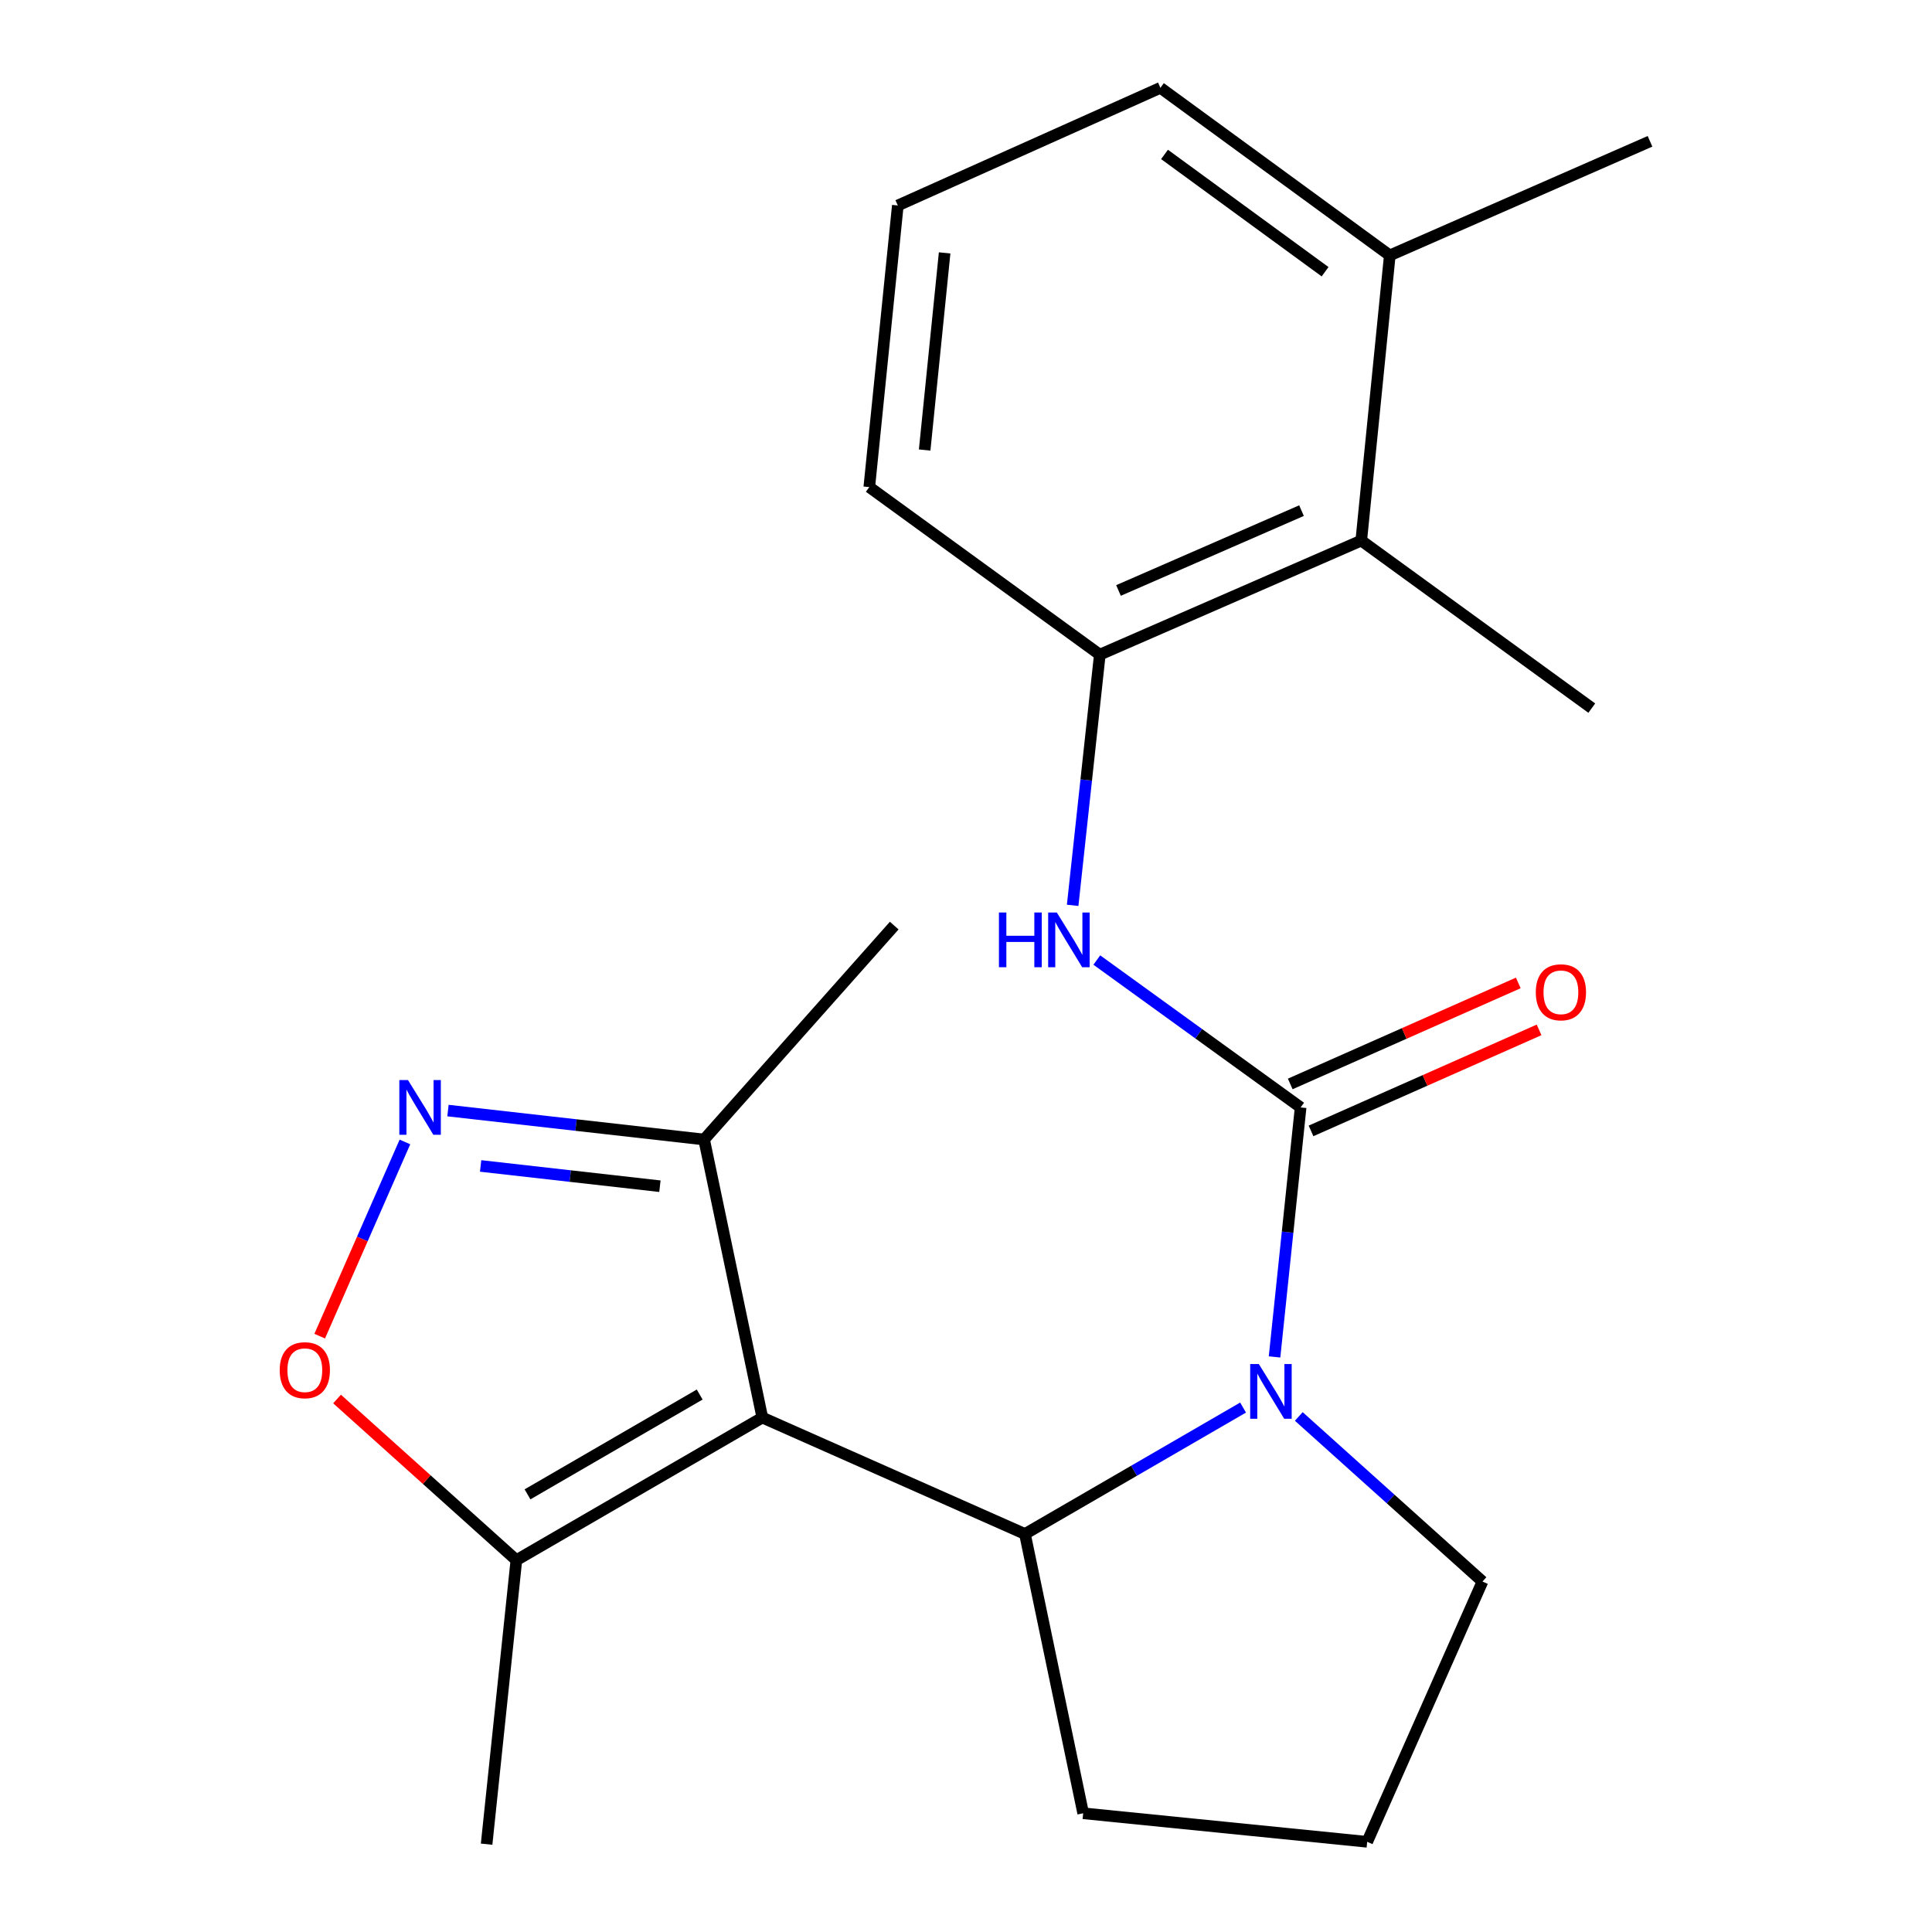 <?xml version='1.0' encoding='iso-8859-1'?>
<svg version='1.1' baseProfile='full'
              xmlns='http://www.w3.org/2000/svg'
                      xmlns:rdkit='http://www.rdkit.org/xml'
                      xmlns:xlink='http://www.w3.org/1999/xlink'
                  xml:space='preserve'
width='1000px' height='1000px' viewBox='0 0 1000 1000'>
<!-- END OF HEADER -->
<rect style='opacity:1.0;fill:#FFFFFF;stroke:none' width='1000' height='1000' x='0' y='0'> </rect>
<path class='bond-2' d='M 394.58,733.733 L 530.511,793.983' style='fill:none;fill-rule:evenodd;stroke:#000000;stroke-width:6px;stroke-linecap:butt;stroke-linejoin:miter;stroke-opacity:1' />
<path class='bond-5' d='M 394.58,733.733 L 267.273,807.539' style='fill:none;fill-rule:evenodd;stroke:#000000;stroke-width:6px;stroke-linecap:butt;stroke-linejoin:miter;stroke-opacity:1' />
<path class='bond-5' d='M 362.152,721.809 L 273.037,773.473' style='fill:none;fill-rule:evenodd;stroke:#000000;stroke-width:6px;stroke-linecap:butt;stroke-linejoin:miter;stroke-opacity:1' />
<path class='bond-7' d='M 394.58,733.733 L 364.44,589.813' style='fill:none;fill-rule:evenodd;stroke:#000000;stroke-width:6px;stroke-linecap:butt;stroke-linejoin:miter;stroke-opacity:1' />
<path class='bond-0' d='M 643.414,728.549 L 586.962,761.266' style='fill:none;fill-rule:evenodd;stroke:#0000FF;stroke-width:6px;stroke-linecap:butt;stroke-linejoin:miter;stroke-opacity:1' />
<path class='bond-0' d='M 586.962,761.266 L 530.511,793.983' style='fill:none;fill-rule:evenodd;stroke:#000000;stroke-width:6px;stroke-linecap:butt;stroke-linejoin:miter;stroke-opacity:1' />
<path class='bond-1' d='M 659.7,702.337 L 666.453,637.769' style='fill:none;fill-rule:evenodd;stroke:#0000FF;stroke-width:6px;stroke-linecap:butt;stroke-linejoin:miter;stroke-opacity:1' />
<path class='bond-1' d='M 666.453,637.769 L 673.205,573.2' style='fill:none;fill-rule:evenodd;stroke:#000000;stroke-width:6px;stroke-linecap:butt;stroke-linejoin:miter;stroke-opacity:1' />
<path class='bond-12' d='M 672.253,733.152 L 719.792,775.876' style='fill:none;fill-rule:evenodd;stroke:#0000FF;stroke-width:6px;stroke-linecap:butt;stroke-linejoin:miter;stroke-opacity:1' />
<path class='bond-12' d='M 719.792,775.876 L 767.331,818.6' style='fill:none;fill-rule:evenodd;stroke:#000000;stroke-width:6px;stroke-linecap:butt;stroke-linejoin:miter;stroke-opacity:1' />
<path class='bond-4' d='M 673.205,573.2 L 620.456,535.058' style='fill:none;fill-rule:evenodd;stroke:#000000;stroke-width:6px;stroke-linecap:butt;stroke-linejoin:miter;stroke-opacity:1' />
<path class='bond-4' d='M 620.456,535.058 L 567.707,496.915' style='fill:none;fill-rule:evenodd;stroke:#0000FF;stroke-width:6px;stroke-linecap:butt;stroke-linejoin:miter;stroke-opacity:1' />
<path class='bond-10' d='M 678.588,585.352 L 737.606,559.21' style='fill:none;fill-rule:evenodd;stroke:#000000;stroke-width:6px;stroke-linecap:butt;stroke-linejoin:miter;stroke-opacity:1' />
<path class='bond-10' d='M 737.606,559.21 L 796.624,533.068' style='fill:none;fill-rule:evenodd;stroke:#FF0000;stroke-width:6px;stroke-linecap:butt;stroke-linejoin:miter;stroke-opacity:1' />
<path class='bond-10' d='M 667.823,561.049 L 726.841,534.907' style='fill:none;fill-rule:evenodd;stroke:#000000;stroke-width:6px;stroke-linecap:butt;stroke-linejoin:miter;stroke-opacity:1' />
<path class='bond-10' d='M 726.841,534.907 L 785.859,508.765' style='fill:none;fill-rule:evenodd;stroke:#FF0000;stroke-width:6px;stroke-linecap:butt;stroke-linejoin:miter;stroke-opacity:1' />
<path class='bond-13' d='M 530.511,793.983 L 560.651,938.553' style='fill:none;fill-rule:evenodd;stroke:#000000;stroke-width:6px;stroke-linecap:butt;stroke-linejoin:miter;stroke-opacity:1' />
<path class='bond-3' d='M 231.873,574.832 L 298.157,582.323' style='fill:none;fill-rule:evenodd;stroke:#0000FF;stroke-width:6px;stroke-linecap:butt;stroke-linejoin:miter;stroke-opacity:1' />
<path class='bond-3' d='M 298.157,582.323 L 364.44,589.813' style='fill:none;fill-rule:evenodd;stroke:#000000;stroke-width:6px;stroke-linecap:butt;stroke-linejoin:miter;stroke-opacity:1' />
<path class='bond-3' d='M 248.773,603.492 L 295.172,608.735' style='fill:none;fill-rule:evenodd;stroke:#0000FF;stroke-width:6px;stroke-linecap:butt;stroke-linejoin:miter;stroke-opacity:1' />
<path class='bond-3' d='M 295.172,608.735 L 341.57,613.979' style='fill:none;fill-rule:evenodd;stroke:#000000;stroke-width:6px;stroke-linecap:butt;stroke-linejoin:miter;stroke-opacity:1' />
<path class='bond-22' d='M 209.591,591.072 L 187.533,641.33' style='fill:none;fill-rule:evenodd;stroke:#0000FF;stroke-width:6px;stroke-linecap:butt;stroke-linejoin:miter;stroke-opacity:1' />
<path class='bond-22' d='M 187.533,641.33 L 165.475,691.588' style='fill:none;fill-rule:evenodd;stroke:#FF0000;stroke-width:6px;stroke-linecap:butt;stroke-linejoin:miter;stroke-opacity:1' />
<path class='bond-8' d='M 555.203,468.601 L 562.232,403.724' style='fill:none;fill-rule:evenodd;stroke:#0000FF;stroke-width:6px;stroke-linecap:butt;stroke-linejoin:miter;stroke-opacity:1' />
<path class='bond-8' d='M 562.232,403.724 L 569.26,338.847' style='fill:none;fill-rule:evenodd;stroke:#000000;stroke-width:6px;stroke-linecap:butt;stroke-linejoin:miter;stroke-opacity:1' />
<path class='bond-6' d='M 267.273,807.539 L 220.864,765.831' style='fill:none;fill-rule:evenodd;stroke:#000000;stroke-width:6px;stroke-linecap:butt;stroke-linejoin:miter;stroke-opacity:1' />
<path class='bond-6' d='M 220.864,765.831 L 174.456,724.122' style='fill:none;fill-rule:evenodd;stroke:#FF0000;stroke-width:6px;stroke-linecap:butt;stroke-linejoin:miter;stroke-opacity:1' />
<path class='bond-15' d='M 267.273,807.539 L 251.871,954.545' style='fill:none;fill-rule:evenodd;stroke:#000000;stroke-width:6px;stroke-linecap:butt;stroke-linejoin:miter;stroke-opacity:1' />
<path class='bond-17' d='M 364.44,589.813 L 462.848,479.09' style='fill:none;fill-rule:evenodd;stroke:#000000;stroke-width:6px;stroke-linecap:butt;stroke-linejoin:miter;stroke-opacity:1' />
<path class='bond-9' d='M 569.26,338.847 L 704.585,279.808' style='fill:none;fill-rule:evenodd;stroke:#000000;stroke-width:6px;stroke-linecap:butt;stroke-linejoin:miter;stroke-opacity:1' />
<path class='bond-9' d='M 578.93,305.628 L 673.658,264.301' style='fill:none;fill-rule:evenodd;stroke:#000000;stroke-width:6px;stroke-linecap:butt;stroke-linejoin:miter;stroke-opacity:1' />
<path class='bond-14' d='M 569.26,338.847 L 449.942,252.12' style='fill:none;fill-rule:evenodd;stroke:#000000;stroke-width:6px;stroke-linecap:butt;stroke-linejoin:miter;stroke-opacity:1' />
<path class='bond-11' d='M 704.585,279.808 L 719.352,132.196' style='fill:none;fill-rule:evenodd;stroke:#000000;stroke-width:6px;stroke-linecap:butt;stroke-linejoin:miter;stroke-opacity:1' />
<path class='bond-19' d='M 704.585,279.808 L 823.903,366.52' style='fill:none;fill-rule:evenodd;stroke:#000000;stroke-width:6px;stroke-linecap:butt;stroke-linejoin:miter;stroke-opacity:1' />
<path class='bond-21' d='M 719.352,132.196 L 854.043,73.143' style='fill:none;fill-rule:evenodd;stroke:#000000;stroke-width:6px;stroke-linecap:butt;stroke-linejoin:miter;stroke-opacity:1' />
<path class='bond-24' d='M 719.352,132.196 L 600.625,45.455' style='fill:none;fill-rule:evenodd;stroke:#000000;stroke-width:6px;stroke-linecap:butt;stroke-linejoin:miter;stroke-opacity:1' />
<path class='bond-24' d='M 685.863,140.648 L 602.754,79.929' style='fill:none;fill-rule:evenodd;stroke:#000000;stroke-width:6px;stroke-linecap:butt;stroke-linejoin:miter;stroke-opacity:1' />
<path class='bond-23' d='M 767.331,818.6 L 707.657,953.32' style='fill:none;fill-rule:evenodd;stroke:#000000;stroke-width:6px;stroke-linecap:butt;stroke-linejoin:miter;stroke-opacity:1' />
<path class='bond-16' d='M 560.651,938.553 L 707.657,953.32' style='fill:none;fill-rule:evenodd;stroke:#000000;stroke-width:6px;stroke-linecap:butt;stroke-linejoin:miter;stroke-opacity:1' />
<path class='bond-18' d='M 449.942,252.12 L 464.709,106.354' style='fill:none;fill-rule:evenodd;stroke:#000000;stroke-width:6px;stroke-linecap:butt;stroke-linejoin:miter;stroke-opacity:1' />
<path class='bond-18' d='M 478.602,232.934 L 488.939,130.898' style='fill:none;fill-rule:evenodd;stroke:#000000;stroke-width:6px;stroke-linecap:butt;stroke-linejoin:miter;stroke-opacity:1' />
<path class='bond-20' d='M 464.709,106.354 L 600.625,45.455' style='fill:none;fill-rule:evenodd;stroke:#000000;stroke-width:6px;stroke-linecap:butt;stroke-linejoin:miter;stroke-opacity:1' />
<path  class='atom-1' d='M 651.573 706.032
L 660.853 721.032
Q 661.773 722.512, 663.253 725.192
Q 664.733 727.872, 664.813 728.032
L 664.813 706.032
L 668.573 706.032
L 668.573 734.352
L 664.693 734.352
L 654.733 717.952
Q 653.573 716.032, 652.333 713.832
Q 651.133 711.632, 650.773 710.952
L 650.773 734.352
L 647.093 734.352
L 647.093 706.032
L 651.573 706.032
' fill='#0000FF'/>
<path  class='atom-4' d='M 211.174 559.04
L 220.454 574.04
Q 221.374 575.52, 222.854 578.2
Q 224.334 580.88, 224.414 581.04
L 224.414 559.04
L 228.174 559.04
L 228.174 587.36
L 224.294 587.36
L 214.334 570.96
Q 213.174 569.04, 211.934 566.84
Q 210.734 564.64, 210.374 563.96
L 210.374 587.36
L 206.694 587.36
L 206.694 559.04
L 211.174 559.04
' fill='#0000FF'/>
<path  class='atom-5' d='M 517.047 472.313
L 520.887 472.313
L 520.887 484.353
L 535.367 484.353
L 535.367 472.313
L 539.207 472.313
L 539.207 500.633
L 535.367 500.633
L 535.367 487.553
L 520.887 487.553
L 520.887 500.633
L 517.047 500.633
L 517.047 472.313
' fill='#0000FF'/>
<path  class='atom-5' d='M 547.007 472.313
L 556.287 487.313
Q 557.207 488.793, 558.687 491.473
Q 560.167 494.153, 560.247 494.313
L 560.247 472.313
L 564.007 472.313
L 564.007 500.633
L 560.127 500.633
L 550.167 484.233
Q 549.007 482.313, 547.767 480.113
Q 546.567 477.913, 546.207 477.233
L 546.207 500.633
L 542.527 500.633
L 542.527 472.313
L 547.007 472.313
' fill='#0000FF'/>
<path  class='atom-7' d='M 144.775 709.211
Q 144.775 702.411, 148.135 698.611
Q 151.495 694.811, 157.775 694.811
Q 164.055 694.811, 167.415 698.611
Q 170.775 702.411, 170.775 709.211
Q 170.775 716.091, 167.375 720.011
Q 163.975 723.891, 157.775 723.891
Q 151.535 723.891, 148.135 720.011
Q 144.775 716.131, 144.775 709.211
M 157.775 720.691
Q 162.095 720.691, 164.415 717.811
Q 166.775 714.891, 166.775 709.211
Q 166.775 703.651, 164.415 700.851
Q 162.095 698.011, 157.775 698.011
Q 153.455 698.011, 151.095 700.811
Q 148.775 703.611, 148.775 709.211
Q 148.775 714.931, 151.095 717.811
Q 153.455 720.691, 157.775 720.691
' fill='#FF0000'/>
<path  class='atom-11' d='M 794.925 513.607
Q 794.925 506.807, 798.285 503.007
Q 801.645 499.207, 807.925 499.207
Q 814.205 499.207, 817.565 503.007
Q 820.925 506.807, 820.925 513.607
Q 820.925 520.487, 817.525 524.407
Q 814.125 528.287, 807.925 528.287
Q 801.685 528.287, 798.285 524.407
Q 794.925 520.527, 794.925 513.607
M 807.925 525.087
Q 812.245 525.087, 814.565 522.207
Q 816.925 519.287, 816.925 513.607
Q 816.925 508.047, 814.565 505.247
Q 812.245 502.407, 807.925 502.407
Q 803.605 502.407, 801.245 505.207
Q 798.925 508.007, 798.925 513.607
Q 798.925 519.327, 801.245 522.207
Q 803.605 525.087, 807.925 525.087
' fill='#FF0000'/>
</svg>
